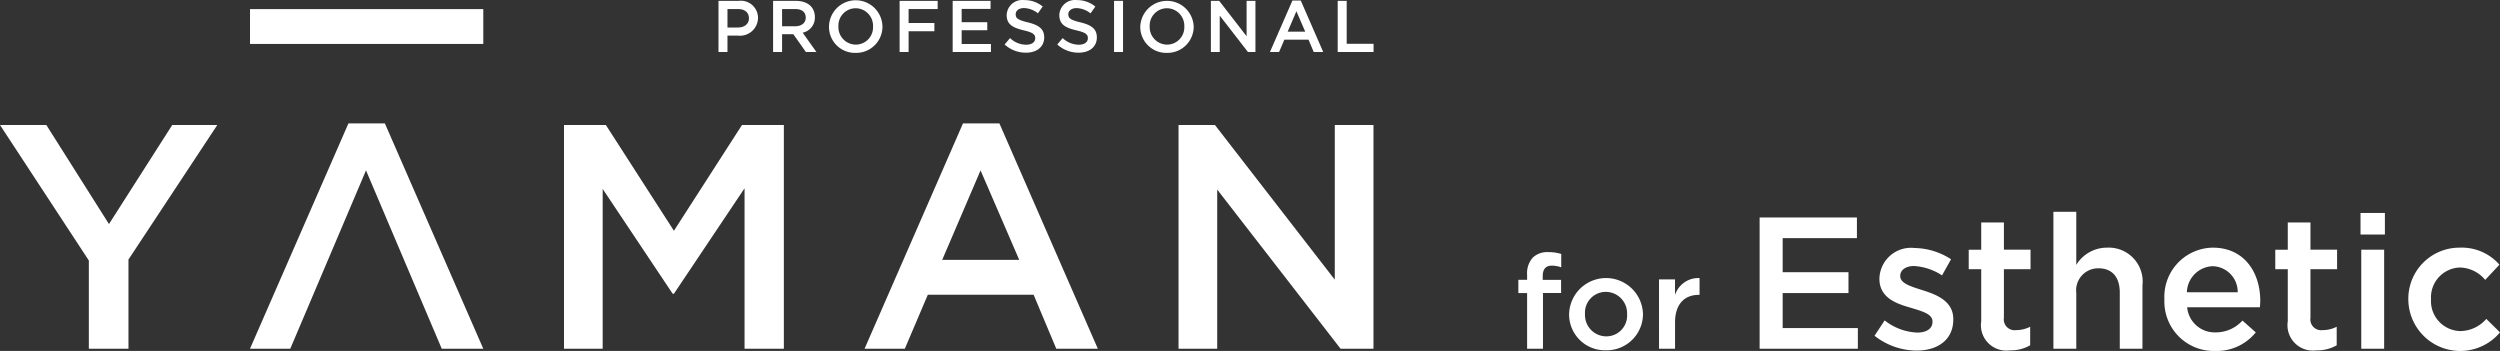 <svg xmlns="http://www.w3.org/2000/svg" width="200.009" height="28.077" viewBox="0 0 200.009 28.077">
  <rect x="0" y="0" width="200.009" height="28.077" fill="#333333" stroke="none"/>
  <defs>
    <style>
      .cls-1 {
        fill: #fff;
      }
    </style>
  </defs>
  <g id="レイヤー_2" data-name="レイヤー 2">
    <g id="design">
      <g>
        <g>
          <g>
            <path class="cls-1" d="M59.008,2.846H58.2V4.16h-.718V.07H59.09a1.374,1.374,0,0,1,1.554,1.373A1.444,1.444,0,0,1,59.008,2.846ZM59.031.724H58.2V2.2h.836c.543,0,.882-.3.882-.736C59.913.976,59.569.724,59.031.724Z"/>
            <path class="cls-1" d="M64.474,4.16,63.469,2.735h-.9V4.16H61.85V.07h1.824c.94,0,1.519.5,1.519,1.3a1.225,1.225,0,0,1-.976,1.245l1.1,1.548ZM63.615.724H62.569V2.1h1.052c.514,0,.841-.269.841-.69C64.462.958,64.147.724,63.615.724Z"/>
            <path class="cls-1" d="M68.455,4.23a2.077,2.077,0,0,1-2.132-2.109A2.139,2.139,0,0,1,70.6,2.109,2.1,2.1,0,0,1,68.455,4.23Zm0-3.57a1.384,1.384,0,0,0-1.379,1.449A1.4,1.4,0,0,0,68.467,3.57a1.383,1.383,0,0,0,1.379-1.449A1.4,1.4,0,0,0,68.455.66Z"/>
            <path class="cls-1" d="M75.017.724H72.691V1.841h2.063V2.5H72.691V4.16h-.719V.07h3.045Z"/>
            <path class="cls-1" d="M79.249.713H76.936V1.776h2.05v.643h-2.05v1.1h2.343V4.16H76.217V.07h3.032Z"/>
            <path class="cls-1" d="M82.226,1.788c.865.21,1.315.52,1.315,1.2,0,.771-.6,1.227-1.461,1.227a2.515,2.515,0,0,1-1.706-.655l.432-.514a1.884,1.884,0,0,0,1.291.532c.444,0,.725-.205.725-.52,0-.3-.164-.456-.923-.631-.871-.211-1.362-.468-1.362-1.227a1.249,1.249,0,0,1,1.4-1.192,2.267,2.267,0,0,1,1.484.514l-.386.543a1.86,1.86,0,0,0-1.11-.42c-.421,0-.666.216-.666.49C81.256,1.461,81.443,1.6,82.226,1.788Z"/>
            <path class="cls-1" d="M86.438,1.788c.865.21,1.315.52,1.315,1.2,0,.771-.6,1.227-1.461,1.227a2.517,2.517,0,0,1-1.706-.655l.432-.514a1.885,1.885,0,0,0,1.292.532c.444,0,.724-.205.724-.52,0-.3-.163-.456-.923-.631C85.24,2.22,84.75,1.963,84.75,1.2a1.248,1.248,0,0,1,1.4-1.192A2.267,2.267,0,0,1,87.63.526l-.385.543a1.862,1.862,0,0,0-1.111-.42c-.42,0-.666.216-.666.49C85.468,1.461,85.655,1.6,86.438,1.788Z"/>
            <path class="cls-1" d="M89.847.07V4.16h-.719V.07Z"/>
            <path class="cls-1" d="M93.359,4.23a2.078,2.078,0,0,1-2.133-2.109A2.139,2.139,0,0,1,95.5,2.109,2.1,2.1,0,0,1,93.359,4.23Zm0-3.57A1.384,1.384,0,0,0,91.98,2.109,1.4,1.4,0,0,0,93.371,3.57a1.383,1.383,0,0,0,1.378-1.449A1.4,1.4,0,0,0,93.359.66Z"/>
            <path class="cls-1" d="M99.733.07h.707V4.16h-.6L97.583,1.25V4.16h-.707V.07h.666L99.733,2.9Z"/>
            <path class="cls-1" d="M105.862,4.16h-.76l-.415-.987h-1.934l-.421.987H101.6L103.4.041h.666ZM103.717.9l-.7,1.636h1.408Z"/>
            <path class="cls-1" d="M107.021.07h.719V3.506h2.15V4.16h-2.869Z"/>
          </g>
          <g>
            <g>
              <path class="cls-1" d="M10.278,27.9H7.107V20.841L0,10H3.707l5.011,7.925L13.78,10h3.605L10.278,20.764Z"/>
              <path class="cls-1" d="M29.282,13.631,23.223,27.9H20L27.876,9.873h2.915L38.665,27.9H35.342Z"/>
              <path class="cls-1" d="M53.916,23.5h-.1l-5.6-8.386V27.9H45.122V10h3.349l5.445,8.462L59.362,10h3.349V27.9H59.567V15.063Z"/>
              <path class="cls-1" d="M87.831,27.9H84.507l-1.815-4.321H74.23L72.389,27.9H69.168L77.042,9.873h2.914ZM78.448,13.631,75.38,20.79h6.162Z"/>
              <path class="cls-1" d="M106.789,10h3.094V27.9H107.25L97.381,15.165V27.9H94.287V10H97.2l9.587,12.374Z"/>
            </g>
            <rect class="cls-1" x="20.002" y="0.729" width="18.663" height="2.786"/>
          </g>
        </g>
        <g>
          <path class="cls-1" d="M122.174,23.446h-.7V22.385h.7v-.409a1.874,1.874,0,0,1,.452-1.365,1.668,1.668,0,0,1,1.238-.44,3.429,3.429,0,0,1,1.04.146v1.071a2.234,2.234,0,0,0-.746-.136c-.483,0-.734.273-.734.839v.3h1.469v1.05h-1.449V27.9h-1.27Z"/>
          <path class="cls-1" d="M125.534,25.157v-.021a2.956,2.956,0,0,1,5.91-.021v.021a2.9,2.9,0,0,1-2.971,2.887A2.866,2.866,0,0,1,125.534,25.157Zm4.64,0v-.021a1.714,1.714,0,0,0-1.7-1.785,1.664,1.664,0,0,0-1.669,1.764v.021A1.708,1.708,0,0,0,128.5,26.91,1.663,1.663,0,0,0,130.174,25.157Z"/>
          <path class="cls-1" d="M132.726,22.354h1.281V23.6a1.966,1.966,0,0,1,1.963-1.354v1.344H135.9c-1.113,0-1.89.724-1.89,2.194V27.9h-1.281Z"/>
          <path class="cls-1" d="M140.776,17.4h7.784v1.649h-5.94v2.73h5.265v1.665H142.62v2.805h6.015V27.9h-7.859Z"/>
          <path class="cls-1" d="M149.97,26.862l.81-1.23a4.481,4.481,0,0,0,2.595.975c.78,0,1.23-.33,1.23-.855v-.03c0-.615-.84-.825-1.77-1.11-1.17-.33-2.475-.81-2.475-2.31v-.03a2.528,2.528,0,0,1,2.82-2.43,5.5,5.5,0,0,1,2.91.9l-.72,1.29a4.6,4.6,0,0,0-2.235-.75c-.7,0-1.11.346-1.11.78v.03c0,.585.855.825,1.785,1.125,1.155.36,2.46.885,2.46,2.31v.03c0,1.665-1.29,2.49-2.94,2.49A5.47,5.47,0,0,1,149.97,26.862Z"/>
          <path class="cls-1" d="M158.505,25.707v-4.17h-1v-1.56h1V17.8h1.815v2.175h2.13v1.56h-2.13v3.885a.864.864,0,0,0,.975.99,2.44,2.44,0,0,0,1.125-.27v1.485a3.138,3.138,0,0,1-1.635.405A2.03,2.03,0,0,1,158.505,25.707Z"/>
          <path class="cls-1" d="M164.28,16.947h1.83v4.245a2.872,2.872,0,0,1,2.475-1.379,2.713,2.713,0,0,1,2.819,3.029V27.9H169.59V23.4c0-1.23-.615-1.935-1.695-1.935a1.762,1.762,0,0,0-1.785,1.965V27.9h-1.83Z"/>
          <path class="cls-1" d="M173.16,23.967v-.03a3.93,3.93,0,0,1,3.869-4.124c2.52,0,3.8,1.979,3.8,4.259,0,.165-.015.33-.029.51h-5.82a2.211,2.211,0,0,0,2.28,2.01,2.878,2.878,0,0,0,2.145-.945l1.065.945a4.007,4.007,0,0,1-3.24,1.485A3.952,3.952,0,0,1,173.16,23.967Zm5.865-.585a2.057,2.057,0,0,0-2.011-2.085,2.143,2.143,0,0,0-2.054,2.085Z"/>
          <path class="cls-1" d="M183.03,25.707v-4.17h-1v-1.56h1V17.8h1.815v2.175h2.13v1.56h-2.13v3.885a.864.864,0,0,0,.974.99,2.434,2.434,0,0,0,1.125-.27v1.485a3.132,3.132,0,0,1-1.634.405A2.03,2.03,0,0,1,183.03,25.707Z"/>
          <path class="cls-1" d="M188.85,17.038H190.8v1.724H188.85Zm.06,2.939h1.83V27.9h-1.83Z"/>
          <path class="cls-1" d="M192.675,23.982v-.03a4.087,4.087,0,0,1,4.124-4.139,4,4,0,0,1,3.166,1.364l-1.141,1.215a2.7,2.7,0,0,0-2.039-.99,2.389,2.389,0,0,0-2.295,2.52v.03a2.4,2.4,0,0,0,2.37,2.535,2.8,2.8,0,0,0,2.055-.975l1.094,1.08a4.152,4.152,0,0,1-7.334-2.61Z"/>
        </g>
      </g>
    </g>
  </g>
</svg>
